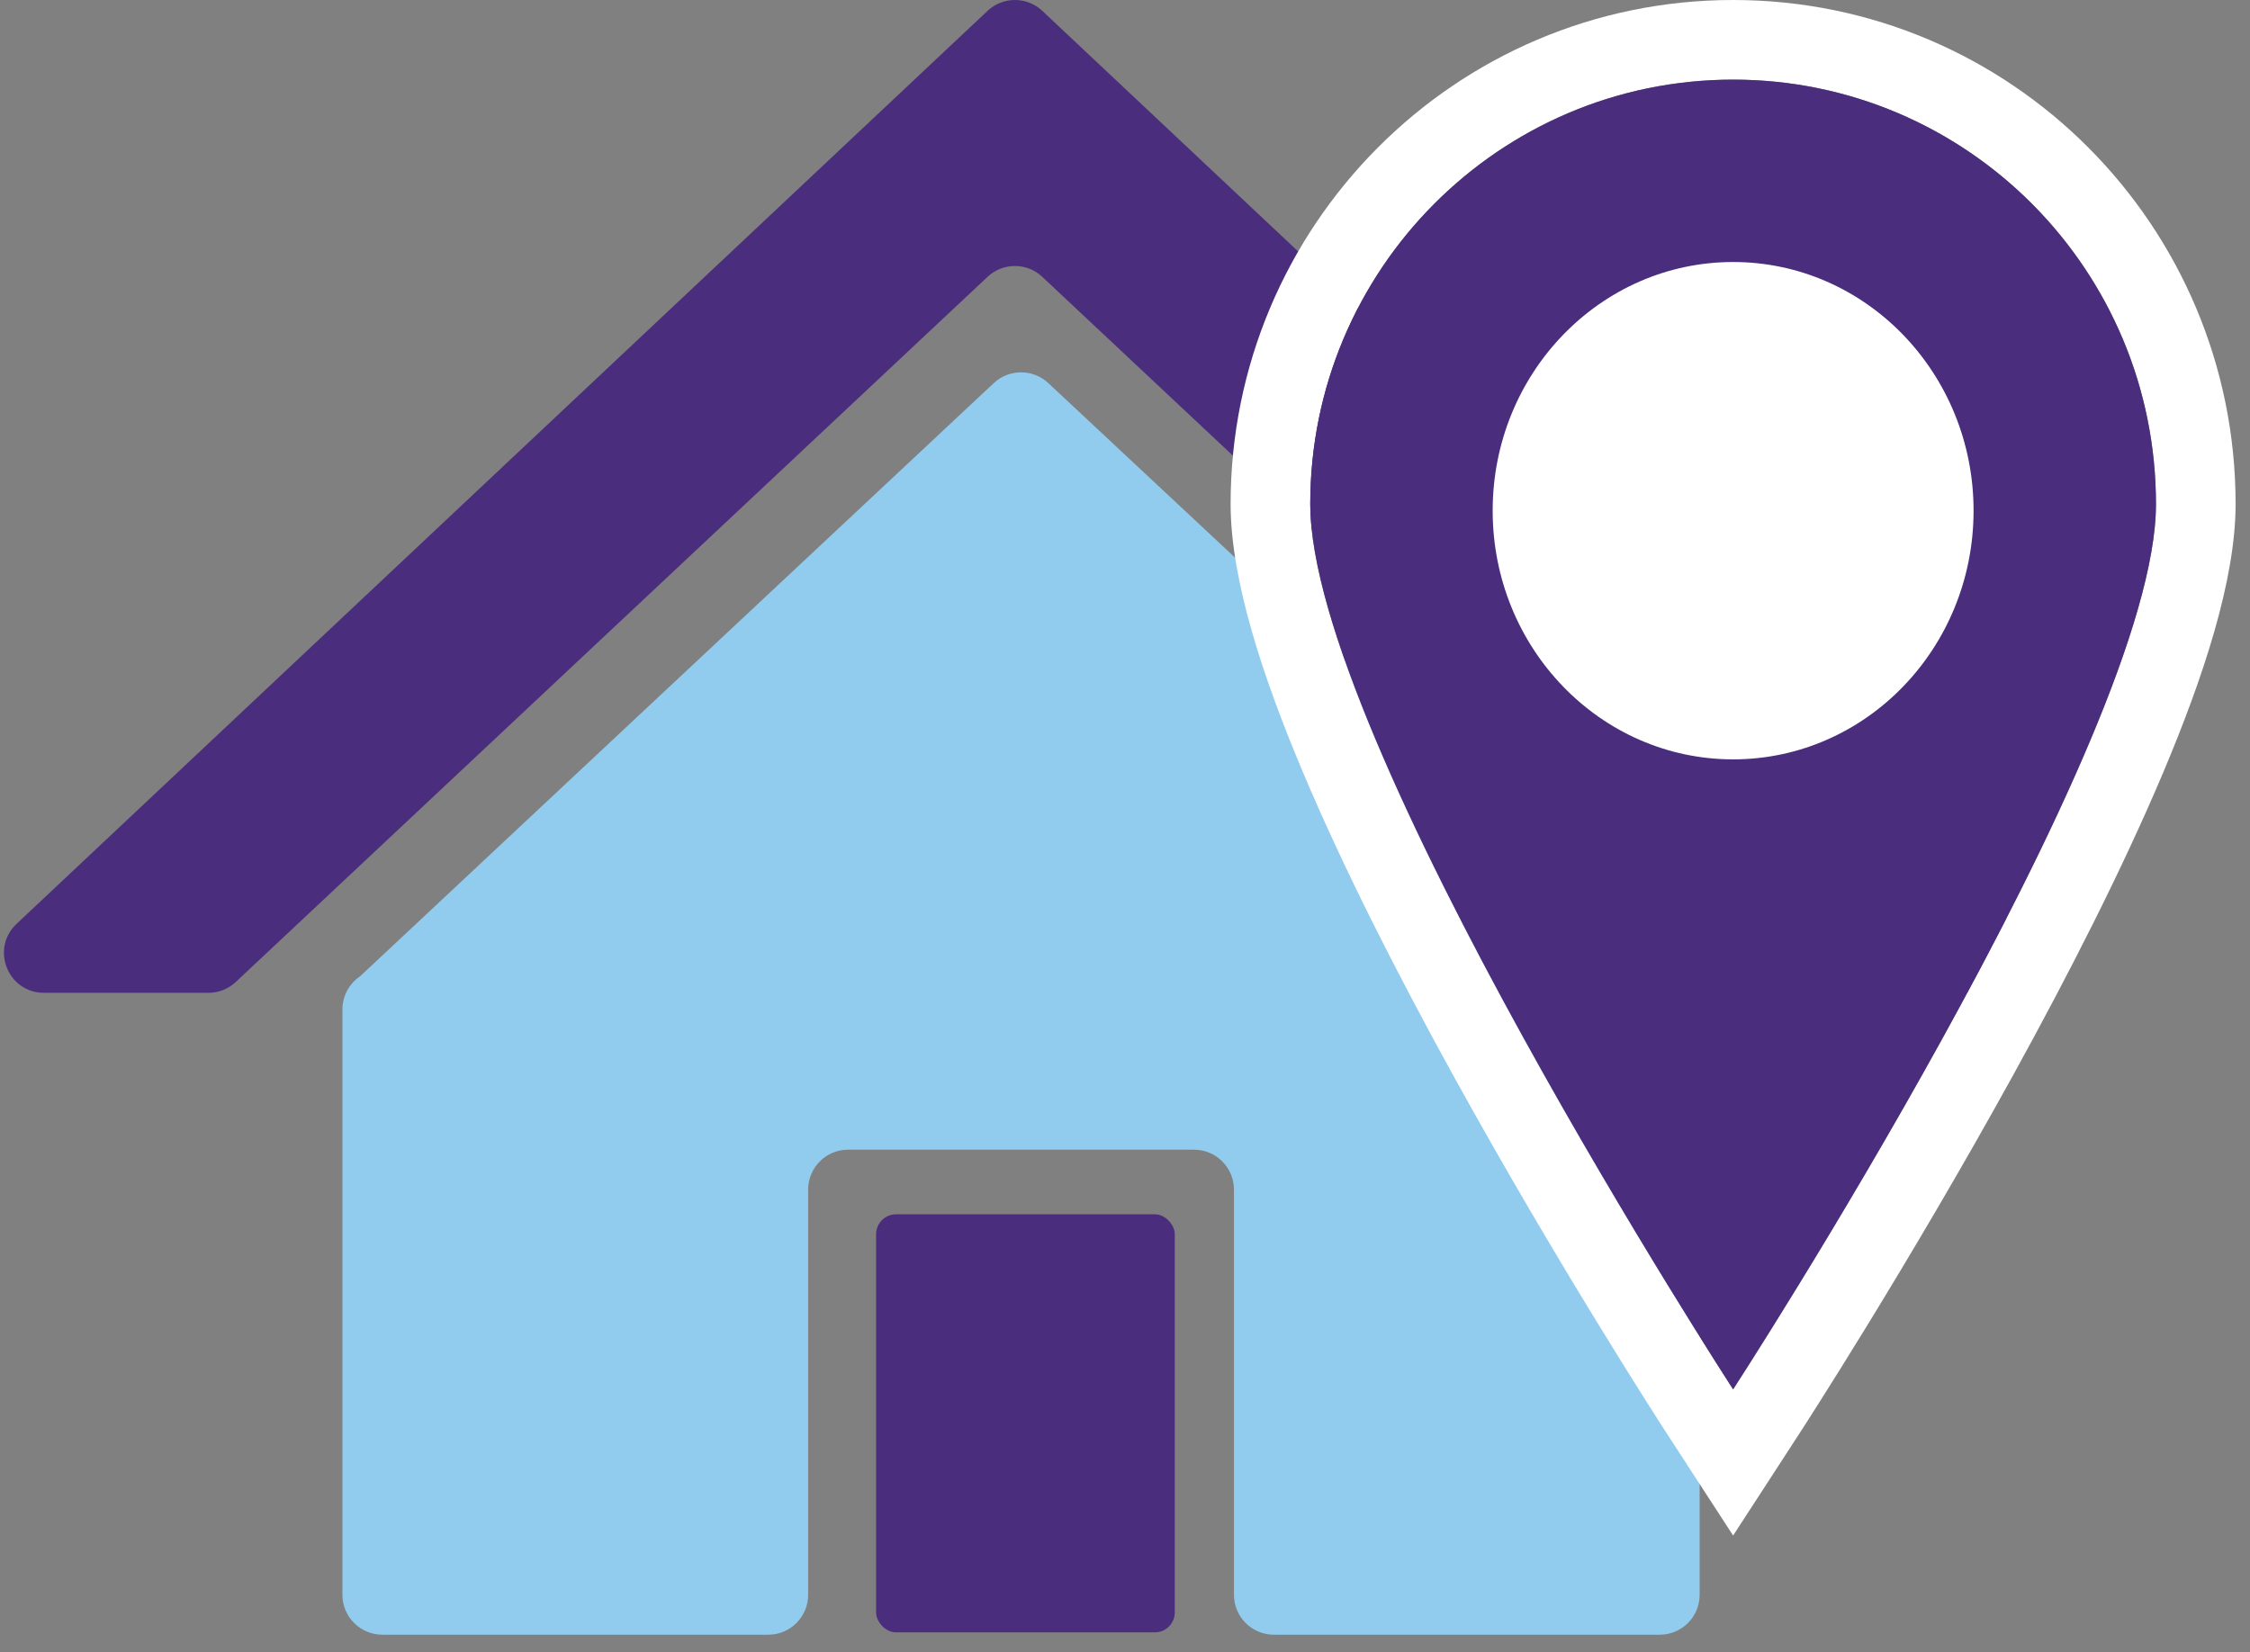 <svg width="113" height="83" viewBox="0 0 113 83" fill="none" xmlns="http://www.w3.org/2000/svg">
<rect x="0" y="0" width="113" height="83" fill="#808080" stroke="none"/>
<rect x="44" y="61" width="15" height="21" rx="1" fill="#4A2D7D"/>
<path d="M49.91 19.244C50.681 18.524 51.878 18.524 52.648 19.244L84.027 48.576C84.16 48.701 84.27 48.836 84.36 48.977C84.958 49.324 85.36 49.969 85.36 50.709V80.113C85.36 81.221 84.463 82.118 83.356 82.118H63.976C62.869 82.118 61.972 81.221 61.972 80.113V59.759C61.971 58.652 61.074 57.754 59.967 57.754H42.592C41.485 57.754 40.587 58.652 40.587 59.759V80.113C40.587 81.221 39.689 82.118 38.582 82.118H19.202C18.095 82.118 17.197 81.221 17.197 80.113V50.709C17.198 50.016 17.549 49.405 18.083 49.045L49.91 19.244Z" fill="#91CCEF"/>
<path d="M101.11 46.409C102.433 47.653 101.552 49.874 99.736 49.874H91.475C90.965 49.874 90.475 49.68 90.103 49.331L52.343 13.905C51.572 13.181 50.371 13.181 49.599 13.905L11.839 49.331C11.468 49.68 10.977 49.874 10.468 49.874H2.207C0.391 49.874 -0.49 47.653 0.833 46.409L49.598 0.544C50.37 -0.181 51.573 -0.181 52.345 0.544L101.11 46.409Z" fill="#4A2D7D"/>
<path d="M90.396 71.972L87.041 77.137L83.687 71.972L87.041 69.793L90.396 71.972ZM108.277 25.322C108.277 13.73 99.064 4.299 87.589 4.007L87.041 4C75.312 4 65.804 13.546 65.804 25.322L65.819 25.889C66.462 38.111 87.041 69.793 87.041 69.793C87.108 69.69 107.621 38.091 108.263 25.889L108.277 25.322ZM112.277 25.322C112.277 29.15 110.641 34.062 108.646 38.793C106.578 43.695 103.85 49.022 101.163 53.902C98.47 58.796 95.782 63.307 93.77 66.591C92.763 68.234 91.923 69.574 91.333 70.505C91.038 70.971 90.805 71.335 90.646 71.584C90.566 71.708 90.504 71.804 90.462 71.869C90.441 71.902 90.424 71.927 90.413 71.944C90.408 71.953 90.403 71.959 90.4 71.964C90.399 71.966 90.397 71.968 90.397 71.97L90.396 71.971L87.041 69.793L83.686 71.971L83.685 71.97C83.684 71.968 83.682 71.966 83.681 71.964C83.678 71.959 83.674 71.953 83.668 71.944C83.657 71.927 83.64 71.902 83.619 71.869C83.577 71.804 83.515 71.708 83.436 71.584C83.276 71.335 83.044 70.971 82.749 70.505C82.159 69.573 81.319 68.234 80.312 66.591C78.299 63.307 75.612 58.796 72.918 53.902C70.232 49.022 67.504 43.695 65.437 38.793C63.441 34.062 61.804 29.15 61.804 25.322C61.804 11.352 73.088 0 87.041 0C100.994 0 112.277 11.352 112.277 25.322Z" fill="white"/>
<path d="M108.278 25.322C108.278 37.098 87.041 69.793 87.041 69.793C87.041 69.793 65.804 37.098 65.804 25.322C65.804 13.546 75.312 4 87.041 4C98.77 4 108.278 13.546 108.278 25.322Z" fill="#4A2D7D"/>
<ellipse cx="87.041" cy="25.654" rx="12.076" ry="12.492" fill="white"/>
</svg>
